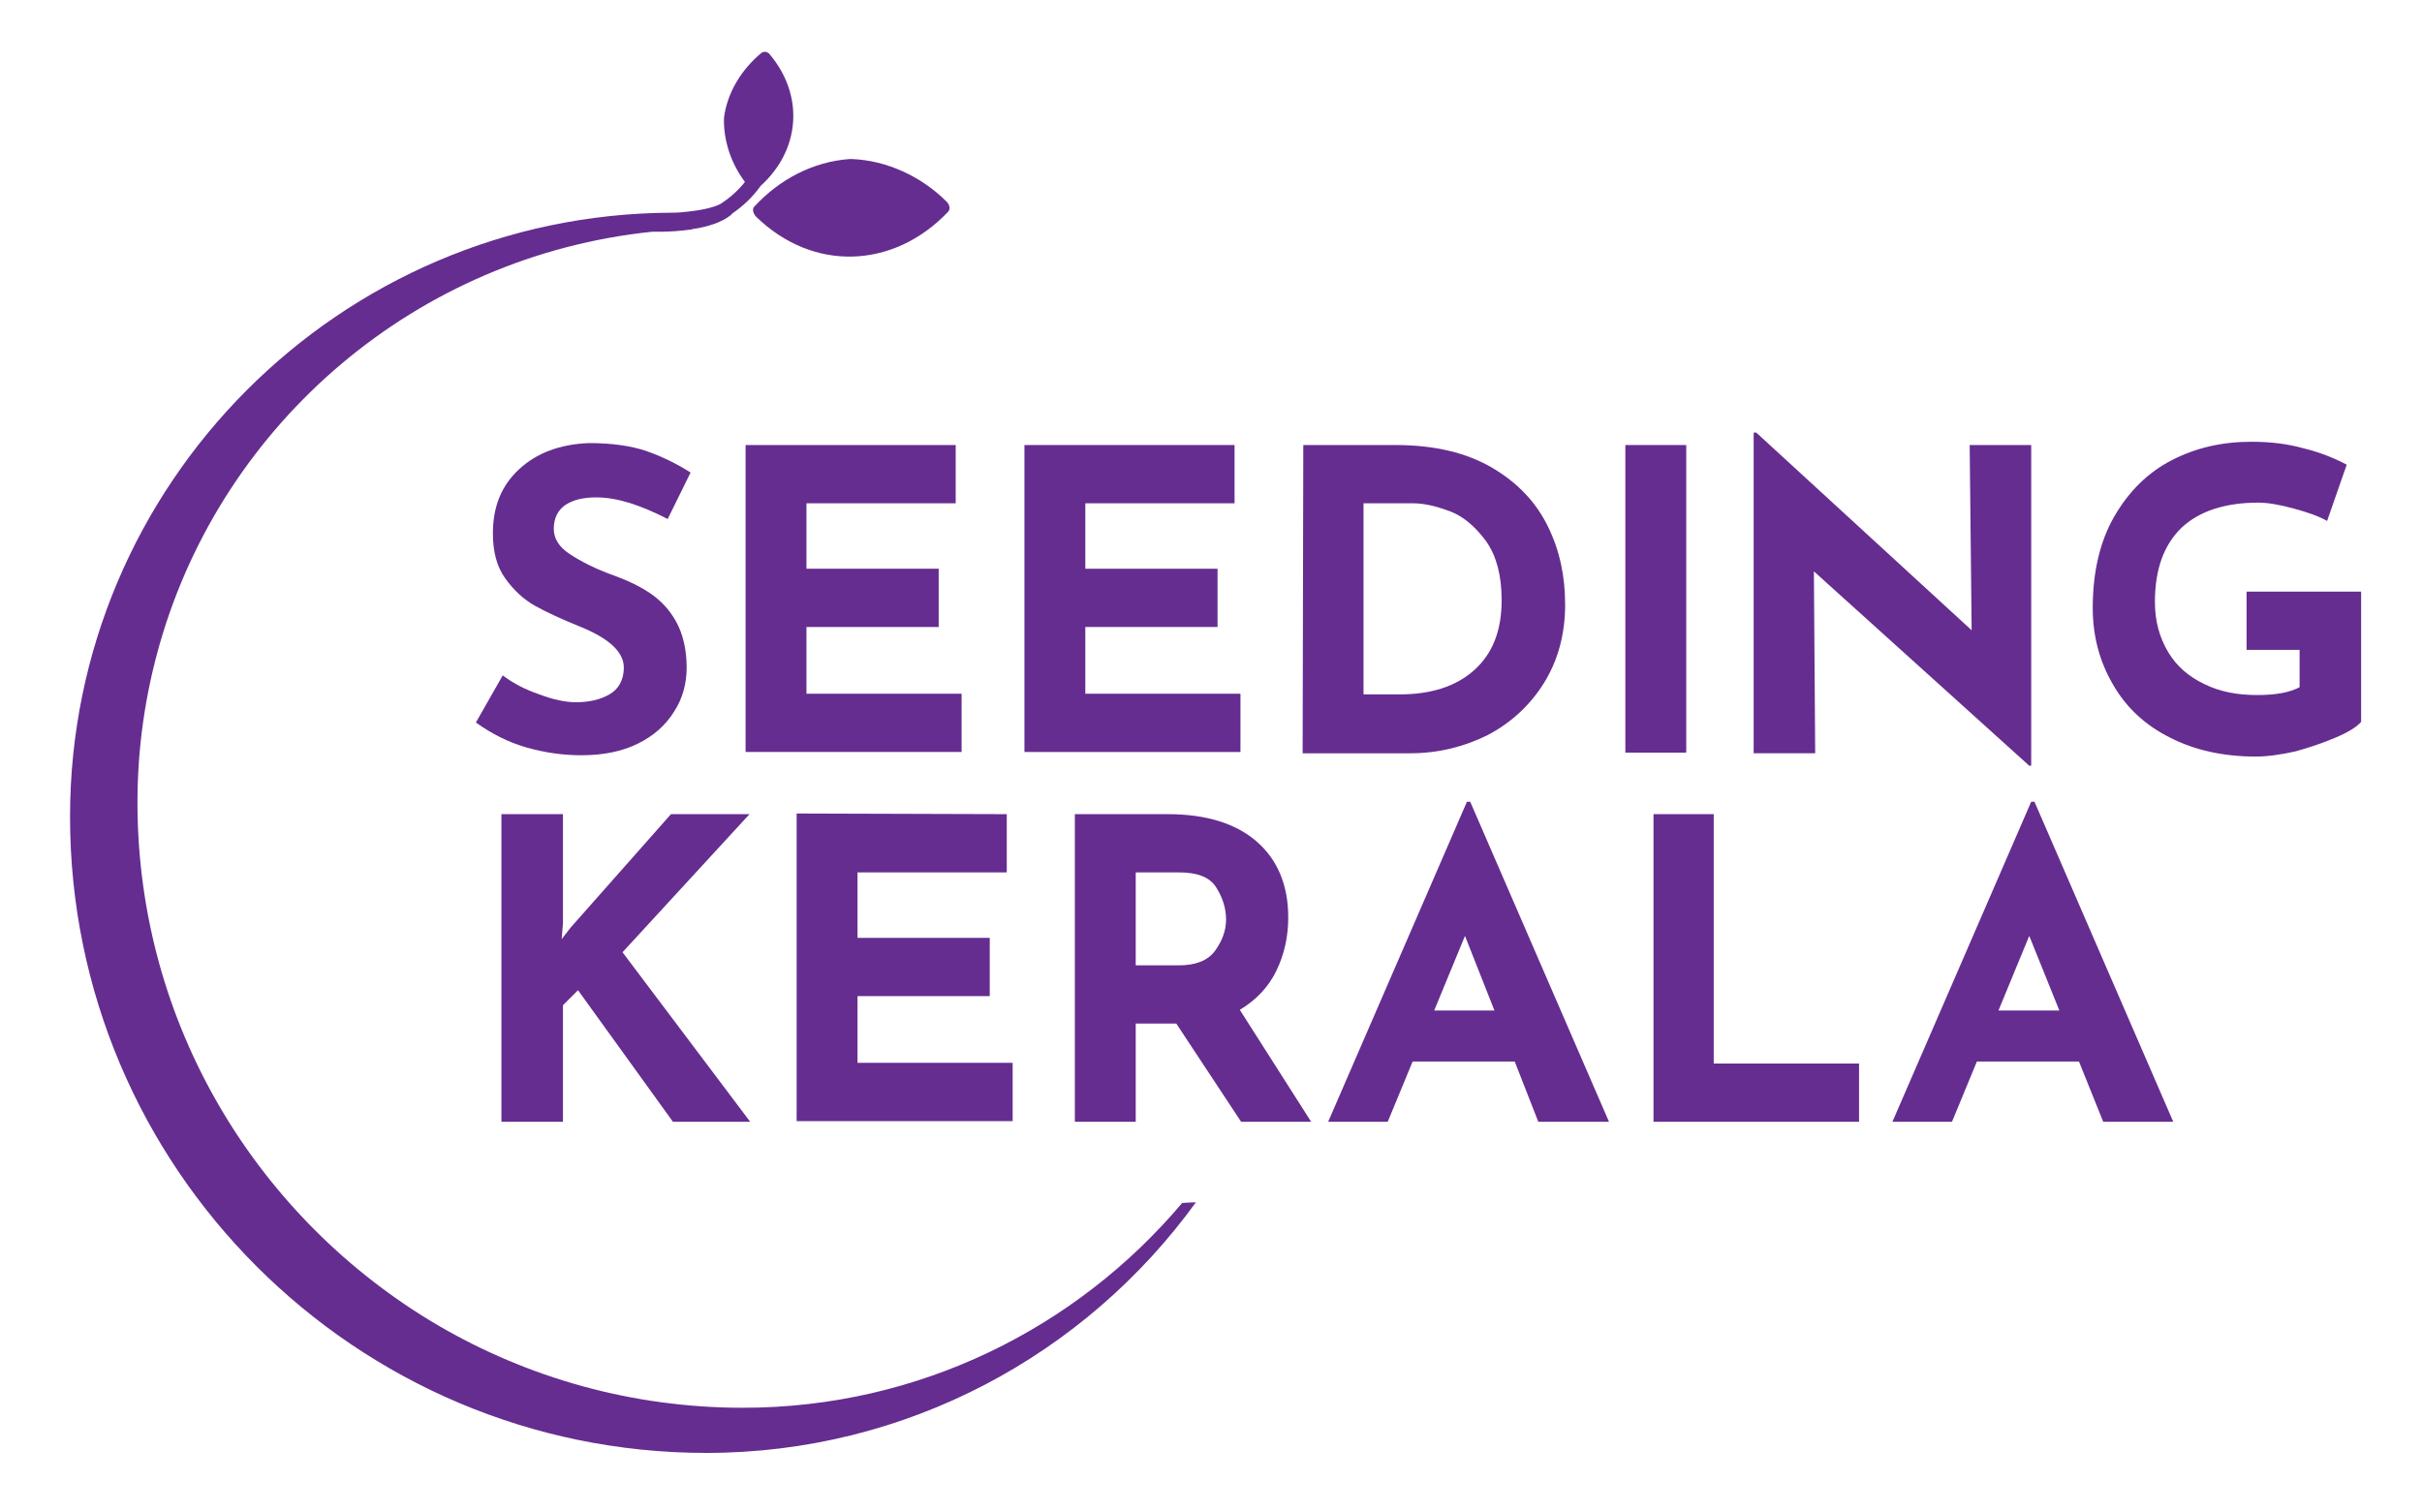 <?xml version="1.0" encoding="utf-8"?>
<!-- Generator: Adobe Illustrator 24.0.3, SVG Export Plug-In . SVG Version: 6.00 Build 0)  -->
<svg version="1.1" id="Layer_1" xmlns="http://www.w3.org/2000/svg" xmlns:xlink="http://www.w3.org/1999/xlink" x="0px" y="0px"
	 viewBox="0 0 370 231" style="enable-background:new 0 0 370 231;" xml:space="preserve">
<style type="text/css">
	.st0{fill:#652D90;}
</style>
<g>
	<g>
		<g>
			<path class="st0" d="M91.1,76c-2.1,0-3.6,0.4-4.8,1.2c-1.1,0.8-1.7,2-1.7,3.6c0,1.5,0.8,2.8,2.5,3.9s3.8,2.2,6.6,3.2
				c2.2,0.8,4.1,1.7,5.7,2.8s2.9,2.5,3.9,4.3c1,1.8,1.6,4.2,1.6,7c0,2.4-0.6,4.7-1.9,6.7c-1.3,2.1-3.1,3.7-5.5,4.9s-5.3,1.8-8.7,1.8
				c-2.8,0-5.6-0.4-8.4-1.2c-2.8-0.8-5.3-2.1-7.7-3.8l4.1-7.2c1.6,1.2,3.5,2.2,5.6,2.9c2.1,0.8,4,1.2,5.6,1.2c2,0,3.7-0.4,5.1-1.2
				c1.4-0.8,2.2-2.2,2.2-4.1c0-2.4-2.3-4.5-6.8-6.3c-2.7-1.1-4.9-2.1-6.7-3.1s-3.3-2.4-4.6-4.2c-1.3-1.8-1.9-4.1-1.9-6.9
				c0-4.1,1.3-7.3,4-9.8c2.7-2.5,6.2-3.8,10.6-4c3.5,0,6.4,0.4,8.8,1.2c2.3,0.8,4.6,1.9,6.8,3.3l-3.5,7.1C97.7,77.1,94.2,76,91.1,76
				z"/>
			<path class="st0" d="M146,68v8.9h-22.8v10h20.2v8.9h-20.2v10.2h23.7v8.9h-33V68H146z"/>
			<path class="st0" d="M188.6,68v8.9h-22.8v10H186v8.9h-20.2v10.2h23.7v8.9h-33V68H188.6z"/>
			<path class="st0" d="M199.1,68h14.1c6,0,10.9,1.2,14.8,3.5s6.7,5.3,8.5,9c1.8,3.7,2.6,7.6,2.6,11.9c0,4.5-1.1,8.5-3.2,11.9
				c-2.1,3.4-5,6.1-8.6,8c-3.6,1.8-7.6,2.8-11.9,2.8h-16.4L199.1,68L199.1,68z M213.8,106.1c4.8,0,8.6-1.2,11.4-3.7s4.2-6,4.2-10.7
				c0-3.8-0.8-6.7-2.3-8.9c-1.6-2.2-3.4-3.8-5.4-4.6c-2.1-0.8-4-1.3-5.9-1.3h-7.5v29.2C208.4,106.1,213.8,106.1,213.8,106.1z"/>
			<path class="st0" d="M257.6,68v47h-9.3V68H257.6z"/>
			<path class="st0" d="M310.3,68v49H310l-32.9-29.7l0.2,27.8h-9.4V66.1h0.4l32.9,30.2L300.9,68H310.3z"/>
			<path class="st0" d="M356.8,112.7c-1.9,0.8-3.9,1.5-6.1,2.1c-2.2,0.5-4.3,0.8-6.1,0.8c-5,0-9.4-1-13.1-2.9
				c-3.8-1.9-6.7-4.6-8.7-8.1c-2-3.4-3.1-7.3-3.1-11.7c0-5.5,1.1-10.2,3.3-14c2.2-3.8,5.1-6.7,8.8-8.6c3.7-1.9,7.7-2.8,12.1-2.8
				c2.9,0,5.5,0.3,8,1c2.5,0.6,4.7,1.5,6.6,2.5l-3,8.6c-1.2-0.7-2.9-1.3-5.1-1.9s-4-0.9-5.4-0.9c-5.1,0-9,1.3-11.7,3.8
				c-2.7,2.6-4.1,6.3-4.1,11.4c0,2.9,0.7,5.4,2,7.6s3.2,3.8,5.5,4.9c2.4,1.2,5.1,1.7,8.1,1.7c2.9,0,5-0.4,6.5-1.2v-5.7h-8.1v-8.9
				h17.5v19.9C360,111.1,358.7,111.9,356.8,112.7z"/>
			<path class="st0" d="M85.8,143.5l1.4-1.8l15.3-17.3h12l-19.4,21.1l19.5,25.9h-11.8l-14.5-20.1l-2.3,2.3v17.8h-9.4v-47h9.4v16.7
				L85.8,143.5z"/>
			<path class="st0" d="M153.8,124.4v8.9h-22.8v10h20.2v8.9h-20.2v10.2h23.7v8.9h-33v-47L153.8,124.4L153.8,124.4z"/>
			<path class="st0" d="M189.6,171.4l-9.9-15h-6.2v15h-9.3v-47h14.2c5.8,0,10.4,1.4,13.6,4.2c3.2,2.8,4.8,6.7,4.8,11.6
				c0,2.9-0.6,5.6-1.8,8.1c-1.2,2.5-3.1,4.5-5.6,6l10.9,17.1L189.6,171.4L189.6,171.4z M173.5,147.5h6.6c2.5,0,4.4-0.7,5.5-2.2
				s1.7-3.1,1.7-4.8s-0.5-3.3-1.5-4.9c-1-1.6-2.9-2.3-5.7-2.3h-6.6V147.5z"/>
			<path class="st0" d="M231.4,162.2h-15.6l-3.8,9.2h-9.1l21.2-48.9h0.5l21.2,48.9H235L231.4,162.2z M228.3,154.4l-4.5-11.4
				l-4.7,11.4H228.3z"/>
			<path class="st0" d="M261.8,124.4v38.1H284v8.9h-31.4v-47C252.6,124.4,261.8,124.4,261.8,124.4z"/>
			<path class="st0" d="M317.6,162.2h-15.6l-3.8,9.2h-9.1l21.2-48.9h0.5l21.2,48.9h-10.7L317.6,162.2z M314.6,154.4L310,143
				l-4.7,11.4H314.6z"/>
		</g>
	</g>
	<g>
		<path class="st0" d="M115.5,33.1c8.7,8.5,21,8,29.3-0.7c0.5-0.5,0.2-1.2-0.2-1.6c-3.8-3.8-9.1-6.3-14.5-6.5c0,0,0,0-0.1,0
			c-0.1,0-0.2,0-0.2,0c-5.6,0.4-10.7,3.1-14.5,7.2C114.8,31.9,115.1,32.7,115.5,33.1z"/>
		<path class="st0" d="M180.6,183.8c-16.1,19.1-40.2,31.3-67.1,31.3c-17,0-32.9-4.6-46.6-12.6C39.5,186.4,21,156.7,21,122.6l0,0
			c0-8.4,1.2-16.5,3.4-24.2c9.7-33.9,39.3-59.3,75.3-63c0.1,0,2.7,0.1,5.6-0.3c0.2,0,0.3,0,0.5-0.1c2.2-0.3,4.4-1,5.8-2.1
			c0.1-0.1,0.2-0.2,0.3-0.3l0,0c1.6-1.1,3.1-2.5,4.3-4.2c6.1-5.5,6.7-13.9,1.3-20.2c-0.3-0.3-0.8-0.4-1.2-0.1c-3,2.5-5.2,6-5.7,9.9
			c-0.1,3.5,1.1,7,3.2,9.8c-1.1,1.4-2.4,2.5-3.8,3.4c-0.6,0.3-2,0.8-4.6,1.1c-0.8,0.1-1.7,0.2-2.8,0.2
			c-50.7,0.2-91.9,41.5-91.9,92.3c0,53.6,43.6,97.2,97.2,97.2c30.7,0,58-15.1,74.8-38.3L180.6,183.8L180.6,183.8z"/>
	</g>
</g>
</svg>
